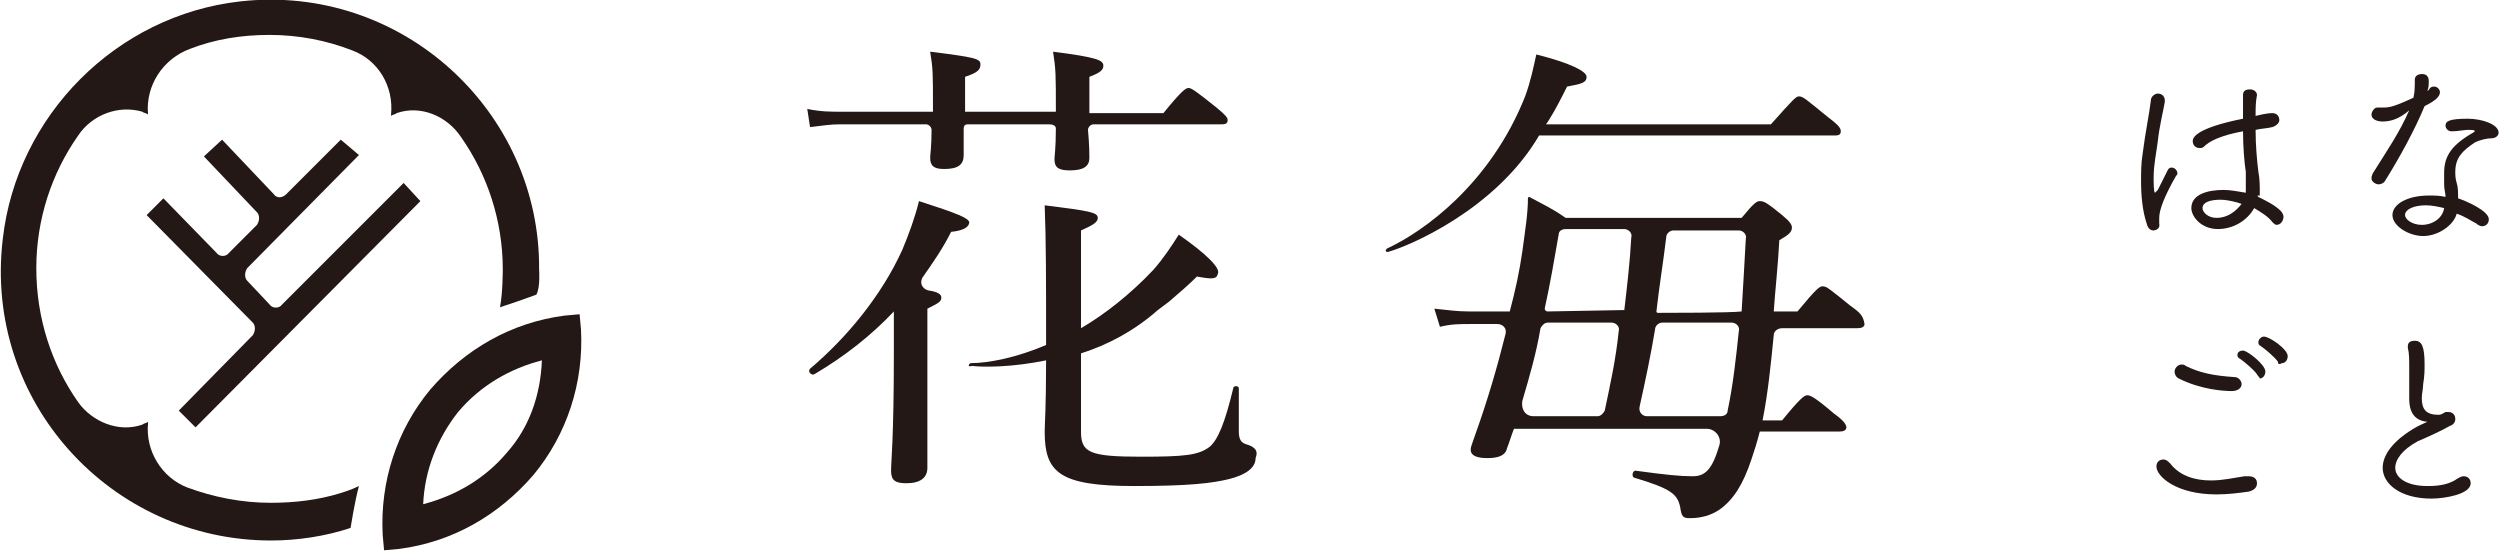 <?xml version="1.0" encoding="utf-8"?>
<!-- Generator: Adobe Illustrator 23.0.3, SVG Export Plug-In . SVG Version: 6.00 Build 0)  -->
<svg version="1.1" id="レイヤー_1" xmlns="http://www.w3.org/2000/svg" xmlns:xlink="http://www.w3.org/1999/xlink" x="0px"
	 y="0px" viewBox="0 0 179 40" style="enable-background:new 0 0 179 40;" xml:space="preserve">
<style type="text/css">
	.st0{fill:#231815;}
</style>
<g>
	<g>
		<g>
			<g>
				<path class="st0" d="M132.5,21.9c-1.5-1.2-1.7-1.4-2-1.4c-0.2,0-0.4,0.1-1.8,1.8c0,0,0,0,0,0l-1.7,0c0.1-1.5,0.3-3.2,0.4-5.1
					c0,0,0,0,0,0c0.7-0.4,0.9-0.6,0.9-0.9c0-0.2-0.1-0.4-0.7-0.9c-1.1-0.9-1.3-1-1.6-1c-0.2,0-0.4,0.1-1.3,1.2c0,0,0,0,0,0h-12.6
					c0,0,0,0,0,0c-1-0.7-1.5-0.9-2.6-1.5c0,0-0.1,0-0.1,0.1c0,1.1-0.2,2.3-0.4,3.8c-0.2,1.4-0.5,2.8-0.9,4.3c0,0,0,0,0,0l-2.9,0
					c-0.9,0-1.5-0.1-2.5-0.2l0.4,1.3c0.8-0.2,1.4-0.2,2.2-0.2l1.9,0c0.4,0,0.7,0.3,0.6,0.7c-0.6,2.4-1.3,4.8-2.2,7.3
					c-0.2,0.6-0.3,0.8-0.3,1c0,0.4,0.4,0.6,1.2,0.6c0.8,0,1.3-0.2,1.4-0.7c0.2-0.5,0.3-0.9,0.5-1.4c0,0,0,0,0,0l13.8,0
					c0.6,0,1.1,0.6,0.9,1.2c-0.5,1.7-1,2.2-1.9,2.2c-0.9,0-1.9-0.1-4.1-0.4c-0.2,0-0.3,0.4-0.1,0.5c2.7,0.8,3.1,1.2,3.3,2.1
					c0.1,0.7,0.2,0.8,0.7,0.8c0.8,0,1.5-0.2,2.1-0.6c1-0.7,1.7-1.8,2.3-3.6c0.2-0.6,0.4-1.2,0.6-2c0,0,0,0,0,0l5.7,0
					c0.3,0,0.5-0.1,0.5-0.3c0-0.2-0.2-0.5-0.9-1c-1.4-1.2-1.7-1.3-1.9-1.3c-0.2,0-0.5,0.2-1.8,1.8c0,0,0,0,0,0l-1.4,0
					c0.4-2,0.6-4.1,0.8-6.1c0-0.3,0.3-0.5,0.6-0.5h5.4c0.3,0,0.5-0.1,0.5-0.3C133.4,22.6,133.2,22.4,132.5,21.9z M114.9,29.4
					c-0.1,0.2-0.3,0.4-0.5,0.4h-4.6c-0.6,0-0.9-0.5-0.8-1.1c0.5-1.7,1-3.4,1.3-5.2c0.1-0.2,0.3-0.4,0.5-0.4h4.6
					c0.3,0,0.6,0.3,0.5,0.6C115.7,25.7,115.3,27.5,114.9,29.4z M116.3,22.2C116.2,22.3,116.2,22.3,116.3,22.2l-5.5,0.1
					c-0.1,0-0.2-0.1-0.2-0.2c0.4-1.8,0.7-3.6,1-5.3c0-0.3,0.3-0.4,0.5-0.4l4.2,0c0.3,0,0.6,0.3,0.5,0.6
					C116.7,18.8,116.5,20.5,116.3,22.2z M123.7,29.4c0,0.3-0.3,0.4-0.5,0.4h-5.3c-0.3,0-0.6-0.3-0.5-0.7c0.4-1.8,0.8-3.7,1.1-5.5
					c0-0.3,0.3-0.5,0.5-0.5l5,0c0.3,0,0.6,0.3,0.5,0.6C124.3,25.6,124.1,27.5,123.7,29.4z M124.7,22.3
					C124.7,22.3,124.6,22.3,124.7,22.3c-0.7,0.1-5.4,0.1-6,0.1c0,0-0.1,0-0.1-0.1c0.2-1.8,0.5-3.6,0.7-5.3c0-0.3,0.3-0.5,0.5-0.5
					l4.7,0c0.3,0,0.6,0.3,0.5,0.6C124.9,18.9,124.8,20.7,124.7,22.3z"/>
				<path class="st0" d="M110.2,9.7h21.2c0.3,0,0.4-0.1,0.4-0.3c0-0.2-0.1-0.4-0.9-1c-1.6-1.3-1.8-1.5-2.1-1.5c-0.2,0-0.4,0.2-2,2
					h-16.1l0.2-0.3c0.5-0.8,0.9-1.6,1.3-2.4c1.1-0.2,1.4-0.3,1.4-0.7c0-0.4-1.2-1-3.6-1.6c-0.2,0.9-0.4,1.9-0.8,3
					c-2.5,6.3-7.3,9.7-9.9,10.9c-0.2,0.2,0,0.3,0.2,0.2C100.9,17.6,107.1,15,110.2,9.7z"/>
			</g>
			<g>
				<path class="st0" d="M65.8,14.4c-0.3,1.2-0.7,2.3-1.2,3.5c-1.5,3.3-4,6.3-6.6,8.5c-0.2,0.2,0.1,0.5,0.3,0.4
					c2.2-1.3,4.1-2.8,5.7-4.5c0,1,0,2,0,2.9c0,6.3-0.2,7.8-0.2,8.5c0,0.7,0.3,0.9,1.1,0.9c1,0,1.5-0.4,1.5-1.1c0-0.8,0-2.7,0-8.2
					v-3.2c0.8-0.4,1-0.5,1-0.8c0-0.2-0.2-0.4-0.9-0.5c-0.5-0.1-0.7-0.6-0.4-1c0.7-1,1.4-2,2-3.2c1-0.1,1.3-0.4,1.3-0.7
					C69.3,15.6,68.6,15.3,65.8,14.4z"/>
				<path class="st0" d="M75.6,9.2c0,1.4-0.1,2-0.1,2.2c0,0.6,0.3,0.8,1.1,0.8c1,0,1.4-0.3,1.4-0.9c0-0.2,0-0.9-0.1-2
					c0-0.2,0.2-0.4,0.4-0.4h9.2c0.3,0,0.4-0.1,0.4-0.3c0-0.2-0.2-0.4-0.8-0.9c-1.5-1.2-1.8-1.4-2-1.4c-0.2,0-0.5,0.2-1.8,1.8h-5.3
					V5.5C78.8,5.2,79,5,79,4.7c0-0.4-0.5-0.6-3.6-1C75.6,5,75.6,5.3,75.6,8h-6.5V5.5C70,5.2,70.2,5,70.2,4.6c0-0.4-0.4-0.5-3.6-0.9
					c0.2,1.2,0.2,1.6,0.2,3.8V8h-6.5c-0.9,0-1.5,0-2.5-0.2L58,9.1c0.9-0.1,1.4-0.2,2.2-0.2h6.1c0.2,0,0.4,0.2,0.4,0.4
					c0,1.2-0.1,1.8-0.1,2c0,0.6,0.3,0.8,1,0.8c1,0,1.4-0.3,1.4-1c0-0.3,0-0.9,0-1.9c0-0.2,0.1-0.3,0.3-0.3h5.8
					C75.4,8.9,75.6,9,75.6,9.2z"/>
				<path class="st0" d="M89.2,31.8c-0.3-0.1-0.5-0.3-0.5-0.9c0-0.9,0-2.1,0-3.1c0-0.2-0.4-0.2-0.4,0c-0.6,2.5-1.1,3.7-1.7,4.2
					c-0.8,0.6-1.8,0.7-4.9,0.7c-3.7,0-4.3-0.3-4.3-1.8v-5.6c1.9-0.6,3.8-1.6,5.5-3.1l0.8-0.6c0.7-0.6,1.4-1.2,2-1.8
					c1.1,0.2,1.4,0.2,1.5-0.2c0.2-0.4-0.8-1.4-2.8-2.8c-0.5,0.8-1.1,1.7-1.8,2.5c-1.7,1.8-3.5,3.2-5.2,4.2v-7
					c0.9-0.4,1.2-0.6,1.2-0.9c0-0.4-0.6-0.5-3.8-0.9c0.1,2.6,0.1,5.3,0.1,9.9c0,0,0,0.1,0,0.1c-2.1,0.9-4.1,1.3-5.4,1.3
					c-0.2,0.1-0.2,0.3,0.1,0.2c0.8,0.1,2.9,0.1,5.3-0.4c0,3.5-0.1,4.5-0.1,5.1c0,2.9,1,3.9,6.4,3.9c3.9,0,5.6-0.2,6.8-0.5
					c1.2-0.3,1.9-0.8,1.9-1.5C90.1,32.3,89.9,32,89.2,31.8z"/>
			</g>
		</g>
		<g>
			<path class="st0" d="M154.2,16.5c-0.2,0-0.4-0.1-0.5-0.5c-0.3-0.9-0.4-2-0.4-3c0-0.6,0-1.3,0.1-1.9c0.2-1.6,0.5-3,0.6-3.9
				c0-0.3,0.3-0.5,0.5-0.5c0.3,0,0.5,0.2,0.5,0.5c0,0,0,0.1,0,0.1c-0.1,0.6-0.4,1.8-0.5,2.8c-0.1,0.8-0.3,1.7-0.3,2.6
				c0,0.3,0,1.1,0.1,1.1c0,0,0.1-0.1,0.2-0.2c0.2-0.4,0.5-1,0.7-1.4c0.1-0.2,0.2-0.2,0.3-0.2c0.2,0,0.4,0.2,0.4,0.4
				c0,0.1,0,0.1-0.1,0.2c-0.8,1.4-1.2,2.4-1.2,3c0,0,0,0.1,0,0.1c0,0.1,0,0.2,0,0.3C154.7,16.4,154.3,16.5,154.2,16.5z M161.7,14.1
				c0.6,0.3,1.2,0.6,1.6,1c0.1,0.1,0.2,0.3,0.2,0.4c0,0.3-0.2,0.6-0.5,0.6c-0.1,0-0.2-0.1-0.3-0.2c-0.3-0.4-0.8-0.7-1.3-1
				c-0.5,0.9-1.5,1.5-2.6,1.5c-1.2,0-1.9-0.9-1.9-1.5c0-1,1.2-1.3,2.3-1.3c0.5,0,1,0.1,1.6,0.2c0-0.2,0-0.4,0-0.7c0-0.3,0-0.5,0-0.8
				c-0.1-0.6-0.2-1.8-0.2-2.9c-1.6,0.3-2.4,0.7-2.8,1.1c-0.1,0.1-0.2,0.1-0.3,0.1c-0.3,0-0.5-0.2-0.5-0.5c0-0.2,0.1-0.9,3.6-1.6
				c0-0.7,0-1.3,0-1.7c0-0.3,0.2-0.4,0.5-0.4c0.3,0,0.5,0.2,0.5,0.4c0,0,0,0,0,0c-0.1,0.5-0.1,1-0.1,1.5c0.8-0.2,1.1-0.2,1.2-0.2
				c0.3,0,0.5,0.2,0.5,0.5c0,0.2-0.2,0.4-0.5,0.5c-0.4,0.1-0.8,0.1-1.2,0.2c0,1.1,0.1,2.2,0.2,3c0.1,0.5,0.1,1,0.1,1.5
				c0,0.1,0,0.1,0,0.2C161.6,14,161.6,14,161.7,14.1L161.7,14.1z M160.2,14.5c-0.4-0.1-0.8-0.2-1.2-0.2c-0.8,0-1.3,0.2-1.3,0.6
				c0,0.3,0.4,0.7,1,0.7c1.1,0,1.7-0.9,1.8-1L160.2,14.5z"/>
			<path class="st0" d="M170.6,8.7c-0.3,0-0.8-0.1-0.8-0.5c0-0.2,0.2-0.5,0.4-0.5c0.1,0,0.1,0,0.2,0c0.1,0,0.2,0,0.3,0
				c0.4,0,0.8-0.1,2.1-0.7c0.1-0.4,0.1-0.8,0.1-1.3c0-0.3,0.3-0.4,0.5-0.4c0.1,0,0.5,0,0.5,0.5c0,0.2,0,0.5-0.1,0.7
				c0.1,0,0.1-0.1,0.2-0.2c0.1-0.1,0.2-0.1,0.3-0.1c0.2,0,0.4,0.2,0.4,0.4c0,0.3-0.3,0.6-1.1,1c-0.7,1.7-1.8,3.7-2.8,5.3
				c-0.1,0.2-0.3,0.3-0.5,0.3c-0.2,0-0.5-0.2-0.5-0.4c0-0.1,0-0.2,0.1-0.4c1-1.6,1.9-2.9,2.6-4.5C171.8,8.5,171.2,8.7,170.6,8.7z
				 M175.9,15.3c-0.2,0.8-1.3,1.6-2.4,1.6c-1,0-2.2-0.7-2.2-1.5c0-0.8,1.1-1.4,2.6-1.4c0.4,0,0.8,0,1.2,0.1c0-0.3-0.1-0.5-0.1-0.9
				c0-0.3,0-0.5,0-0.8c0-1.1,0.4-1.9,1.9-2.8c0.2-0.1,0.3-0.2,0.3-0.2c0-0.1-0.2-0.1-0.5-0.1c-0.3,0-0.7,0.1-1.1,0.1
				c0,0-0.1,0-0.1,0c-0.2,0-0.4-0.2-0.4-0.4c0-0.3,0.2-0.5,1.6-0.5c1,0,2.2,0.4,2.2,1c0,0.2-0.2,0.4-0.5,0.4c0,0,0,0,0,0
				c-0.3,0-0.8,0.1-1.2,0.3c-0.9,0.6-1.4,1.1-1.4,2.1c0,0.2,0,0.5,0.1,0.8c0.1,0.3,0.1,0.7,0.1,1.1c0.6,0.2,2.2,0.9,2.2,1.5
				c0,0.3-0.2,0.5-0.5,0.5c-0.1,0-0.3-0.1-0.4-0.2C176.9,15.8,176.5,15.5,175.9,15.3C175.9,15.2,175.9,15.3,175.9,15.3z M175,14.9
				c-0.4-0.1-0.9-0.2-1.3-0.2c-0.9,0-1.5,0.3-1.5,0.7c0,0.3,0.5,0.7,1.2,0.7C174.2,16.1,174.9,15.6,175,14.9L175,14.9z"/>
			<path class="st0" d="M158.7,35.4c-2.9,0-4.3-1.3-4.3-2c0-0.3,0.2-0.5,0.5-0.5c0.2,0,0.3,0.1,0.5,0.3c0.7,0.9,1.8,1.2,2.9,1.2
				c0.9,0,1.7-0.2,2.4-0.3c0.1,0,0.2,0,0.3,0c0.4,0,0.6,0.2,0.6,0.5c0,0.3-0.2,0.5-0.6,0.6C160.3,35.3,159.5,35.4,158.7,35.4z
				 M159.8,28c-0.6,0-2.2-0.1-3.8-0.9c-0.2-0.1-0.3-0.3-0.3-0.5c0-0.2,0.2-0.5,0.5-0.5c0.1,0,0.2,0,0.3,0.1c1,0.5,2,0.7,3.5,0.8
				c0.3,0,0.5,0.3,0.5,0.5C160.5,27.8,160.2,28,159.8,28z M161.6,26.8c-0.2-0.3-0.9-0.9-1.2-1.1c-0.2-0.1-0.2-0.2-0.2-0.3
				c0-0.2,0.2-0.3,0.4-0.3c0.3,0,1.6,1,1.6,1.5c0,0.3-0.2,0.5-0.4,0.5C161.8,27,161.7,27,161.6,26.8z M163.1,25.9
				c-0.2-0.3-0.9-0.9-1.2-1.1c-0.2-0.1-0.2-0.2-0.2-0.3c0-0.2,0.2-0.4,0.4-0.4c0.4,0,1.7,0.9,1.7,1.4c0,0.3-0.2,0.5-0.4,0.5
				C163.2,26.1,163.1,26.1,163.1,25.9z"/>
			<path class="st0" d="M172.5,28.5c0-0.3,0-0.5,0-0.8c0-0.5,0-1,0-1.3c0-0.7,0-1.1-0.1-1.5c0-0.1,0-0.1,0-0.1
				c0-0.3,0.2-0.4,0.5-0.4c0.5,0,0.7,0.4,0.7,1.7c0,0.4,0,0.8-0.1,1.4c0,0.3-0.1,0.7-0.1,1c0,0.8,0.3,1.2,1.2,1.2
				c0.2,0,0.3-0.1,0.5-0.2c0.1,0,0.1,0,0.2,0c0.3,0,0.5,0.2,0.5,0.5c0,0.2-0.1,0.4-0.4,0.5c-0.5,0.3-1.6,0.8-2.3,1.1
				c-1.1,0.6-1.6,1.3-1.6,1.9c0,0.7,0.8,1.3,2.3,1.3c0.4,0,1.4,0,2.1-0.5c0.2-0.1,0.3-0.2,0.5-0.2c0.3,0,0.5,0.2,0.5,0.5
				c0,0.8-1.9,1.1-2.8,1.1c-2.3,0-3.5-1.1-3.5-2.2c0-0.9,0.7-1.9,2.2-2.8c0.3-0.2,0.8-0.4,1-0.5C172.5,30.1,172.5,28.9,172.5,28.5z"
				/>
		</g>
	</g>
	<g>
		<path class="st0" d="M28.9,13.1l-8.7,8.7c-0.2,0.3-0.7,0.3-0.9,0l-1.6-1.7c-0.2-0.2-0.2-0.6,0-0.9l8-8.1L24.4,10l-3.9,3.9
			c-0.3,0.3-0.7,0.3-0.9,0L15.9,10l-1.3,1.2l3.8,4c0.2,0.2,0.2,0.6,0,0.9l-2,2c-0.2,0.3-0.7,0.3-0.9,0l-3.8-3.9l-1.2,1.2l7.6,7.7
			c0.2,0.2,0.2,0.6,0,0.9l-5.3,5.4l1.2,1.2l16.1-16.2L28.9,13.1z"/>
		<path class="st0" d="M17.2,0.1c-8.9,1-16,8.2-17,17C-1.2,28.8,8,38.7,19.4,38.7c1.9,0,3.9-0.3,5.7-0.9c0,0,0.3-1.9,0.6-3
			c-0.6,0.3-1.3,0.5-1.3,0.5c-1.6,0.5-3.3,0.7-5,0.7c-2.1,0-4.1-0.4-6-1.1c-1.8-0.7-3-2.6-2.8-4.6l0-0.1c-0.1,0.1-0.3,0.1-0.4,0.2
			c-1.7,0.6-3.6-0.2-4.6-1.6c-1.9-2.7-3-6-3-9.6c0-3.5,1.1-6.8,3-9.5c1-1.5,2.9-2.2,4.6-1.7c0.1,0.1,0.3,0.1,0.4,0.2c0,0,0,0,0,0
			c-0.2-2.1,1.1-4,3-4.7c1.8-0.7,3.7-1,5.7-1c2.1,0,4.1,0.4,5.9,1.1c1.9,0.7,3,2.6,2.8,4.6l0,0.1c0.1-0.1,0.3-0.1,0.4-0.2
			c1.7-0.6,3.6,0.2,4.6,1.7c1.9,2.7,3,6,3,9.5c0,0,0,1.7-0.2,2.7c0.9-0.3,1.8-0.6,2.6-0.9c0.3-0.5,0.2-1.8,0.2-1.8
			C38.7,8,28.8-1.2,17.2,0.1z"/>
		<path class="st0" d="M41.6,23.6l-0.1-1.1l-1.1,0.1c-3.8,0.5-7.1,2.4-9.6,5.3v0c-2.4,2.9-3.6,6.6-3.4,10.4l0.1,1.1l1.1-0.1
			c3.8-0.5,7.1-2.4,9.6-5.3C40.6,31.1,41.8,27.4,41.6,23.6z M36.3,32.4c-1.6,1.9-3.7,3.1-6,3.7c0.1-2.4,1-4.7,2.5-6.6v0
			c1.6-1.9,3.7-3.1,6-3.7C38.7,28.3,37.9,30.6,36.3,32.4z"/>
	</g>
</g>
</svg>

